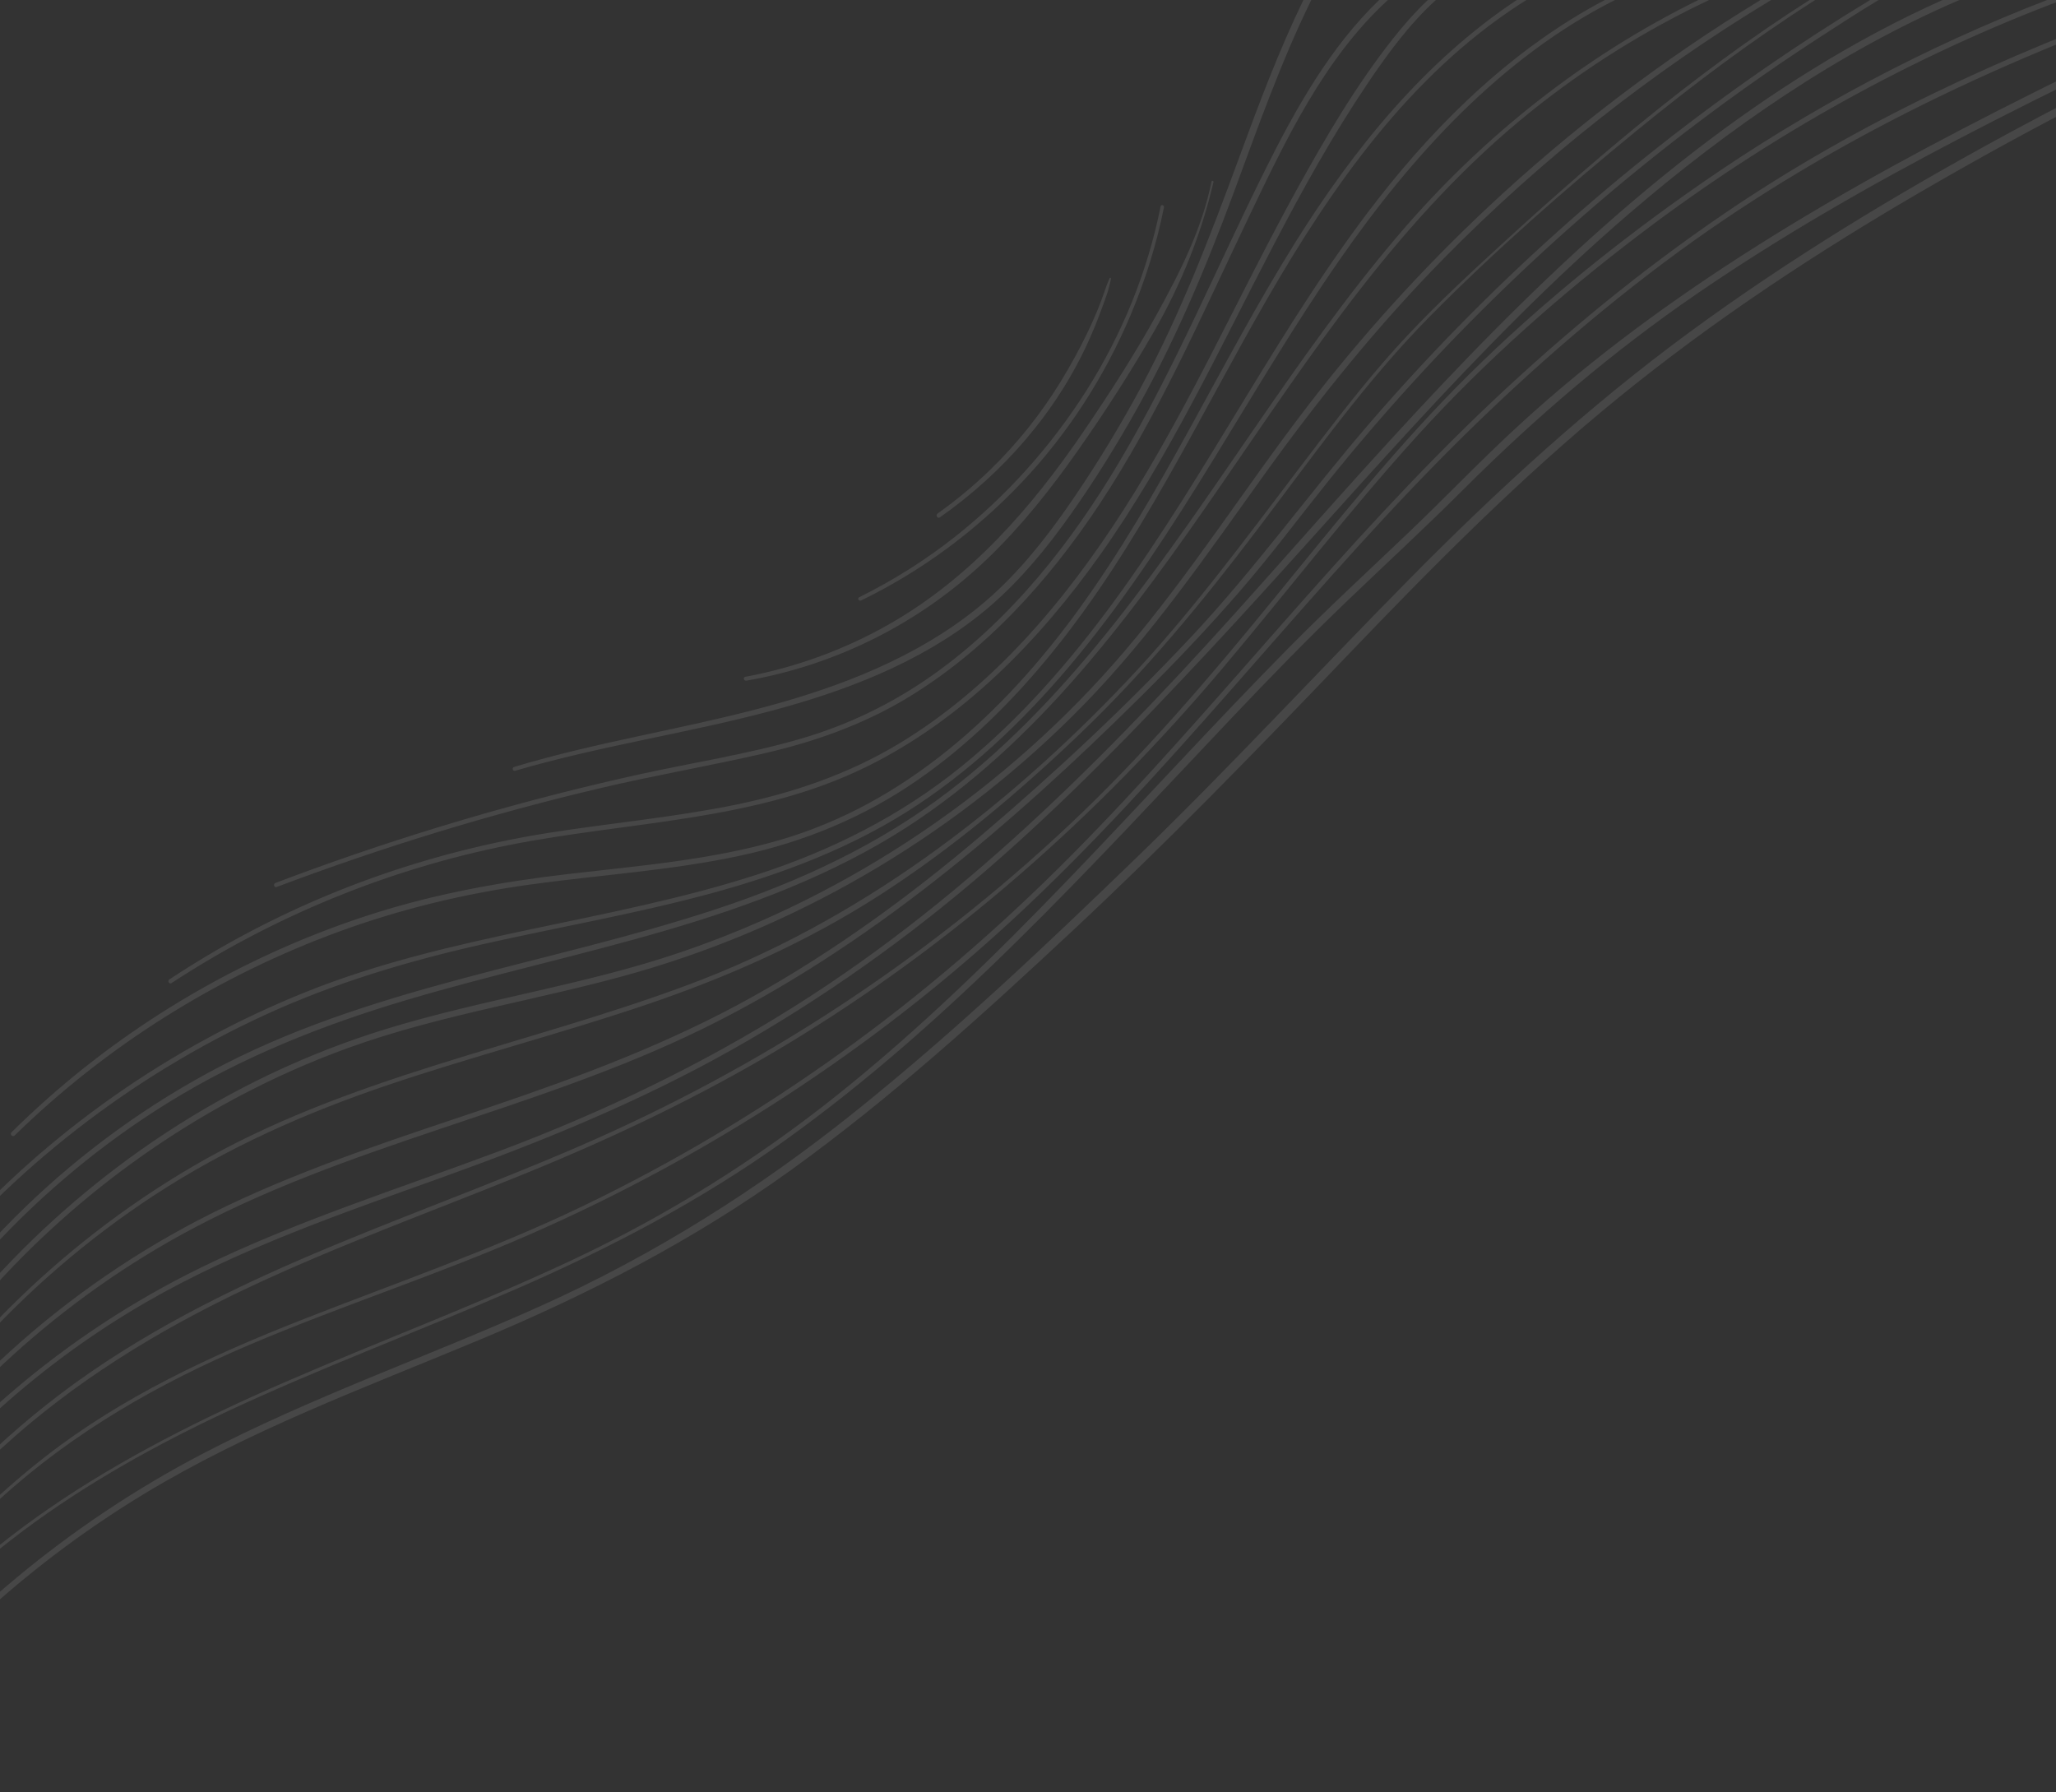 <svg width="1512" height="1318" viewBox="0 0 1512 1318" fill="none" xmlns="http://www.w3.org/2000/svg">
<rect x="0" y="0" width="1512" height="1318" fill="#333333" stroke="none"/>
<g clip-path="url(#clip0_220_451)">
<path opacity="0.1" d="M1700 0.009C1689.22 4.149 1678.48 8.372 1667.79 12.755C1581.01 48.352 1497.46 91.937 1416.34 138.903C1337.45 184.586 1261 234.886 1190.25 292.462C1117.81 351.406 1052.17 418.001 987.689 485.392C922.782 553.233 857.416 620.371 788.777 684.494C722.605 746.313 655.298 807.411 581.738 860.455C510.081 912.122 432.856 951.858 351.469 985.825C268.179 1020.58 182.892 1051.95 105.452 1098.95C25.611 1147.39 -44.752 1210.57 -102 1284V1277.29C-34.187 1191.4 51.644 1119.92 148.976 1069.13C229.107 1027.31 314.75 997.672 397.075 960.68C480.656 923.126 557.309 874.858 628.75 817.591C701.363 759.387 769.279 695.114 836.089 630.439C904.634 564.087 969.231 493.99 1036.23 426.121C1100.71 360.799 1168.25 298.84 1242.31 244.447C1316.08 190.27 1394.55 142.78 1474.95 99.139C1542.73 62.353 1612.12 28.311 1683.88 0.019H1699.99L1700 0.009ZM1639.55 0.009C1627.13 5.076 1614.85 10.508 1602.68 16.136C1566.33 32.937 1530.39 50.675 1494.59 68.59C1425.78 103.025 1357.8 139.381 1292.7 180.475C1230.76 219.564 1171.31 262.887 1117.32 312.447C1088.78 338.632 1062.07 366.746 1034 393.437C1004.97 421.035 975.55 448.26 947.39 476.767C838.133 587.425 737.847 707.766 615.87 805.173C555.931 853.037 491.295 893.364 421.917 926.104C351.994 959.097 279.447 986.031 208.587 1016.87C90.416 1068.29 -30.268 1135.78 -101.991 1246.61V1250.3C-39.755 1152.79 63.258 1086.58 166.825 1038.13C236.372 1005.59 308.451 978.904 378.833 948.29C448.268 918.097 515.05 883.146 576.723 839.055C699.966 750.949 801.798 637.669 905.487 528.313C933.45 498.822 961.723 469.706 991.083 441.611C1019.57 414.339 1048.56 387.574 1076.47 359.713C1129.28 306.997 1185.22 259.151 1246.79 216.82C1308.43 174.453 1373.46 137.236 1439.7 102.576C1475.76 83.705 1512.22 65.602 1548.84 47.828C1583.47 31.017 1618.1 13.823 1654.08 0.028H1639.55V0.009ZM1587.24 0.009C1475.1 40.054 1366.42 90.045 1267.83 157.221C1207.38 198.409 1150.7 244.972 1097.54 295.15C1042.72 346.892 992.245 402.83 942.449 459.348C891.707 516.934 841.461 575.063 787.353 629.558C734.716 682.565 678.03 731.441 617.294 774.979C557.787 817.647 494.661 855.201 428.666 886.958C361.284 919.37 290.715 943.589 221.224 970.916C154.92 996.988 89.956 1027.18 33.448 1071.14C-18.616 1111.64 -62.975 1161.11 -101.972 1214.11V1217.69C-71.59 1176.22 -38.096 1137.02 -0.036 1102.36C53.959 1053.2 116.532 1017.43 183.502 988.962C251.052 960.249 321.078 937.735 388.366 908.366C454.483 879.503 518.218 845.03 578.616 805.603C638.33 766.617 694.735 722.704 746.987 674.183C802.867 622.291 853.994 565.595 904.352 508.421C954.373 451.641 1003.73 394.167 1056.81 340.177C1108.59 287.517 1163.78 238.079 1222.87 193.698C1336.55 108.288 1464.77 46.956 1598.49 0.009H1587.24ZM1505.43 0.009C1415.67 34.688 1330.17 80.025 1250.85 135.091C1190.82 176.775 1133.19 223.217 1081.16 274.594C1028.44 326.664 982.205 384.718 935.437 442.032C888.632 499.402 840.598 555.556 786.612 606.37C733.779 656.118 676.502 701.155 615.785 740.919C555.518 780.393 491.886 814.406 425.788 843.054C358.022 872.423 288.324 897.1 220.539 926.432C154.723 954.92 90.8 988.232 34.386 1032.88C-18.663 1074.86 -64.887 1125.44 -102 1181.98V1186.93C-73.109 1142.46 -38.696 1101.63 0.423 1065.7C53.809 1016.67 115.435 978.754 180.783 947.812C247.856 916.055 317.778 890.947 386.454 862.964C452.336 836.124 516.381 805.566 577.37 768.864C700.078 695.011 807.282 600.349 899.44 491.058C947.202 434.409 992.32 375.531 1042.13 320.632C1092.11 265.566 1148 216.202 1207.25 171.297C1301.79 99.663 1405.79 41.656 1516.52 0.009H1505.42H1505.43ZM1428.56 0.009C1363.01 29.369 1301.46 68.365 1244.61 112.381C1125.9 204.271 1026.7 318.123 927.272 429.782C823.921 545.853 715.63 657.654 583.125 740.825C515.031 783.567 442.681 818.181 367.452 846.426C293.949 874.025 218.674 897.587 147.964 932.098C47.894 980.955 -38.677 1054.94 -102 1145.98V1151.42C-47.536 1072.77 24.027 1005.91 106.924 957.964C175.609 918.237 251.024 892.493 325.409 865.774C398.556 839.496 470.081 810.333 537.923 772.17C604.63 734.644 667.212 690.179 725.117 640.188C782.928 590.281 836.07 535.346 888.182 479.605C989.958 370.708 1084.64 254.637 1198 157.174C1270.97 94.438 1352.2 38.2 1440.94 0.019H1428.55L1428.56 0.009ZM1375.29 0.009C1348.97 15.949 1323.13 32.675 1297.83 50.169C1244.63 86.955 1193.74 127.084 1145.59 170.239C1096.52 214.198 1050.28 261.295 1007.25 311.174C962.566 362.981 922.792 418.516 875.902 468.488C827.624 519.931 775.747 568.376 722.005 614.069C669.509 658.712 613.489 699.516 553.25 733.127C492.055 767.272 426.679 791.649 360.45 814.06C294.99 836.208 228.854 857.205 166.375 887.051C57.39 939.121 -36.418 1021.07 -101.991 1122.46V1127.61C-43.214 1036.97 37.836 960.755 132.515 908.488C253.677 841.593 392.538 817.469 516.437 756.746C638.537 696.903 743.434 606.989 839.38 511.858C864.681 486.778 889.204 460.893 912.517 433.95C934.687 408.327 954.861 381.215 976.047 354.806C1016.69 304.131 1060.58 256.06 1107.33 210.958C1154.95 165.013 1205.52 122.111 1258.66 82.666C1284.56 63.439 1311.08 45.027 1338.15 27.477C1352.43 18.215 1366.83 8.831 1381.54 0.009H1375.3H1375.29ZM1330.76 0.009C1244.1 55.104 1165.87 122.617 1090.47 192.378C1064.98 215.959 1040.04 240.027 1017.34 266.343C995.592 291.573 975.381 318.123 955.236 344.635C914.58 398.147 874.636 452.446 828.29 501.276C737.557 596.865 630.672 677.751 506.482 724.099C384.907 769.473 254.971 791.603 141.758 857.814C42.335 915.961 -41.424 1000 -99.497 1099.39C-100.35 1100.84 -101.166 1102.31 -101.991 1103.77V1108.48C-78.114 1067.56 -51.014 1028.83 -19.291 993.326C19.781 949.592 64.552 910.97 113.645 878.857C166.825 844.075 224.645 818.433 284.743 798.121C347.335 776.965 411.38 760.407 473.991 739.289C534.792 718.78 593.109 692.96 647.142 658.159C700.285 623.939 749.227 582.705 794.824 539.064C842.332 493.596 883.813 443.249 923.523 390.945C964.722 336.675 1004.2 280.409 1052.32 231.889C1099.63 184.183 1150.68 139.381 1202.67 96.854C1244.94 62.278 1288.8 29.369 1334.9 0.009H1330.76ZM1294.7 0.009C1222.7 43.866 1155.25 95.149 1093.72 152.885C1045.76 197.884 1001.48 246.751 961.432 298.905C915.864 358.252 875.742 421.738 827.127 478.743C740.603 580.195 626.406 657.607 500.079 700.48C429.219 724.53 354.76 734.906 283.347 756.914C226.201 774.521 171.746 800.406 121.8 833.23C27.946 894.918 -50.339 980.637 -101.991 1080.39V1087.32C-55.41 996.061 13.284 916.336 96.19 855.969C145.152 820.325 199.082 791.275 256.058 770.662C325.409 745.564 398.772 735.15 469.444 714.696C593.221 678.884 707.268 610.323 797.158 518.105C847.216 466.746 887.722 407.597 929.41 349.533C969.831 293.221 1013.19 239.475 1061.83 190.008C1133.67 116.951 1214.77 52.978 1302.52 0.009H1294.7ZM1249 0.009C1164.73 41.412 1090.18 100.441 1028.66 172.561C952.077 262.363 893.216 365.379 820.05 457.793C783.968 503.364 744.147 546.434 697.857 581.862C646.542 621.13 588.056 648.289 526.908 668.508C402.924 709.499 270.157 725.635 154.039 788.437C48.11 845.733 -40.655 934.458 -97.125 1040.8C-98.785 1043.92 -100.406 1047.05 -102 1050.2V1054.19C-50.423 955.173 28.161 870.185 123.066 811.279C177.718 777.358 237.347 753.749 298.852 735.468C362.297 716.616 427.073 702.625 490.583 683.998C551.928 665.998 612.476 643.353 666.453 608.59C714.543 577.629 756.483 538.193 793.849 495.104C870.371 406.875 928.594 304.918 1000.17 212.925C1037.35 165.125 1078.29 120.248 1125.58 82.216C1165.9 49.785 1210.11 22.13 1256.92 0.009H1248.99H1249ZM1180.2 0.009C1114.79 34.407 1059.21 87.77 1013.94 145.749C941.052 239.091 889.344 346.564 819.469 441.976C786.781 486.61 750.062 528.79 706.968 563.731C662.01 600.19 610.62 625.887 555.631 643.55C446.974 678.454 331.474 686.798 225.048 729.465C125.766 769.267 36.073 832.032 -35.19 911.766C-44.039 921.665 -52.579 931.826 -60.847 942.212C-61.859 943.485 -60.069 945.312 -59.038 944.019C8.803 859.677 96.453 791.659 194.816 746.416C245.981 722.882 299.686 706.895 354.535 694.505C410.208 681.928 466.547 672.226 521.687 657.345C575.607 642.791 628.272 622.816 674.984 591.789C719.811 562.018 758.545 523.958 792.64 482.527C866.977 392.191 918.798 286.543 985.336 190.804C1038.18 114.769 1104.08 42.04 1187.68 0.009H1180.2ZM1115.45 0.009C1047.69 44.971 995.61 109.487 952.602 178.218C896.984 267.12 854.556 364.068 792.649 449.065C737.472 524.829 665.572 590.881 573.873 617.646C523.121 632.462 470.156 636.667 417.867 642.763C369.571 648.401 322.006 656.895 275.585 671.58C186.717 699.694 104.018 746.594 34.33 808.45C25.48 816.308 16.865 824.408 8.447 832.725C6.938 834.214 9.263 836.536 10.781 835.057C78.698 768.63 160.938 717.3 250.209 684.784C295.299 668.358 341.964 657.157 389.491 650.555C441.303 643.353 493.761 640.253 544.972 629.137C591.544 619.032 635.227 601.042 674.459 573.911C711.965 547.979 744.681 515.613 773.404 480.326C838.02 400.938 881.282 307.465 932.147 219.321C979.637 137.011 1036.4 55.956 1117.32 3.315C1119.05 2.191 1120.8 1.096 1122.56 0H1115.46L1115.45 0.009ZM1050.05 0.009C1040.84 8.719 1032.4 18.29 1024.63 28.114C997.345 62.634 974.781 101.077 953.595 139.549C910.521 217.785 874.402 299.973 826.078 375.268C783.068 442.285 729.851 505.499 660.913 546.996C623.697 569.397 582.769 583.286 540.323 591.939C495.017 601.173 448.886 605.284 403.262 612.523C314.91 626.543 229.773 656.811 152.848 702.531C143.268 708.225 133.828 714.163 124.528 720.297C122.869 721.392 124.416 724.08 126.103 722.985C201.369 673.705 285.953 639.111 374.202 621.495C462.132 603.936 554.9 604.31 636.905 564.059C707.55 529.38 763.945 471.626 809.007 408.112C859.675 336.712 896.516 256.969 936.918 179.641C957.936 139.409 979.993 99.626 1005.38 61.941C1020.04 40.176 1036.21 17.915 1055.95 0.009H1050.05ZM1014.24 0.009C978.137 34.651 952.658 80.315 930.497 124.762C894.866 196.236 864.259 270.333 823.453 339.147C787.877 399.149 743.5 455.621 686.148 496.265C656.591 517.206 624.1 532.976 589.312 543.156C550.175 554.61 509.65 560.753 469.875 569.547C388.938 587.434 309.173 610.557 231.217 638.718C221.646 642.173 212.112 645.713 202.597 649.319C200.741 650.021 201.547 653.027 203.422 652.316C281.256 622.956 360.947 598.597 441.921 579.511C481.809 570.109 522.221 563.216 562.137 554.001C598.63 545.572 633.671 533.295 665.919 514.049C724.367 479.155 771.135 427.329 808.435 371.017C852.241 304.88 883.832 231.767 917.973 160.452C944.99 104.009 973.665 42.986 1020.67 0.019H1014.24V0.009ZM958.526 0.009C940.396 37.404 925.754 76.503 911.421 115.49C890.282 173.001 868.505 229.96 839.464 284.062C824.812 311.352 808.782 337.911 791.43 363.581C774.594 388.492 756.324 412.663 734.454 433.416C692.654 473.087 638.949 497.23 584.353 513.731C524.274 531.89 462.001 541.255 401.406 557.41C393.597 559.489 385.826 561.69 378.092 564.022C376.292 564.565 377.052 567.374 378.87 566.841C440.75 548.616 504.785 539.41 567.067 522.806C621.325 508.346 675.293 487.837 719.727 452.727C743.078 434.278 762.755 411.848 780.378 387.967C798.714 363.122 815.335 336.918 830.746 310.172C861.493 256.809 885.482 200.535 906.846 142.883C924.676 94.775 941.699 46.095 964.329 0H958.526V0.009ZM548.881 500.573C615.645 489.007 677.608 457.606 726.401 410.668C751.205 386.806 772.71 359.741 792.471 331.636C812.522 303.11 831.552 273.62 848.904 243.38C868.477 209.263 883.485 172.233 892.391 133.883C892.606 132.965 891.163 132.572 890.975 133.49C883.945 168.066 868.458 198.793 851.622 229.51C835.067 259.703 816.291 288.81 796.905 317.242C758.499 373.583 713.54 425.137 653.601 459.226C620.866 477.844 585.103 490.843 548.075 497.745C546.219 498.091 547.016 500.882 548.853 500.564L548.881 500.573ZM633.203 441.611C677.468 420.174 717.543 390.487 751.355 354.815C785.196 319.125 812.354 276.982 831.458 231.702C842.239 206.154 850.563 179.65 855.991 152.464C856.309 150.853 853.844 150.169 853.516 151.78C843.926 199.813 825.29 245.553 799.127 286.956C773.216 327.937 740.219 364.873 702.113 394.898C680.308 412.082 656.713 426.945 631.815 439.232C630.231 440.019 631.618 442.369 633.203 441.601V441.611ZM691.163 380.485C737.866 347.819 777.228 302.633 800.673 250.525C803.861 243.436 806.813 236.234 809.494 228.939C812.335 221.213 815.607 213.102 817.003 204.974C817.097 204.412 816.272 203.934 816 204.552C813.366 210.443 811.594 216.746 809.241 222.758C806.504 229.763 803.504 236.674 800.28 243.473C794.261 256.144 787.446 268.516 780.134 280.484C765.426 304.562 747.653 326.738 727.339 346.33C715.536 357.709 702.881 368.16 689.504 377.647C687.789 378.865 689.42 381.711 691.163 380.494V380.485Z" fill="white"/>
</g>
<defs>
<clipPath id="clip0_220_451">
<rect width="1512" height="1318" fill="white"/>
</clipPath>
</defs>
</svg>

